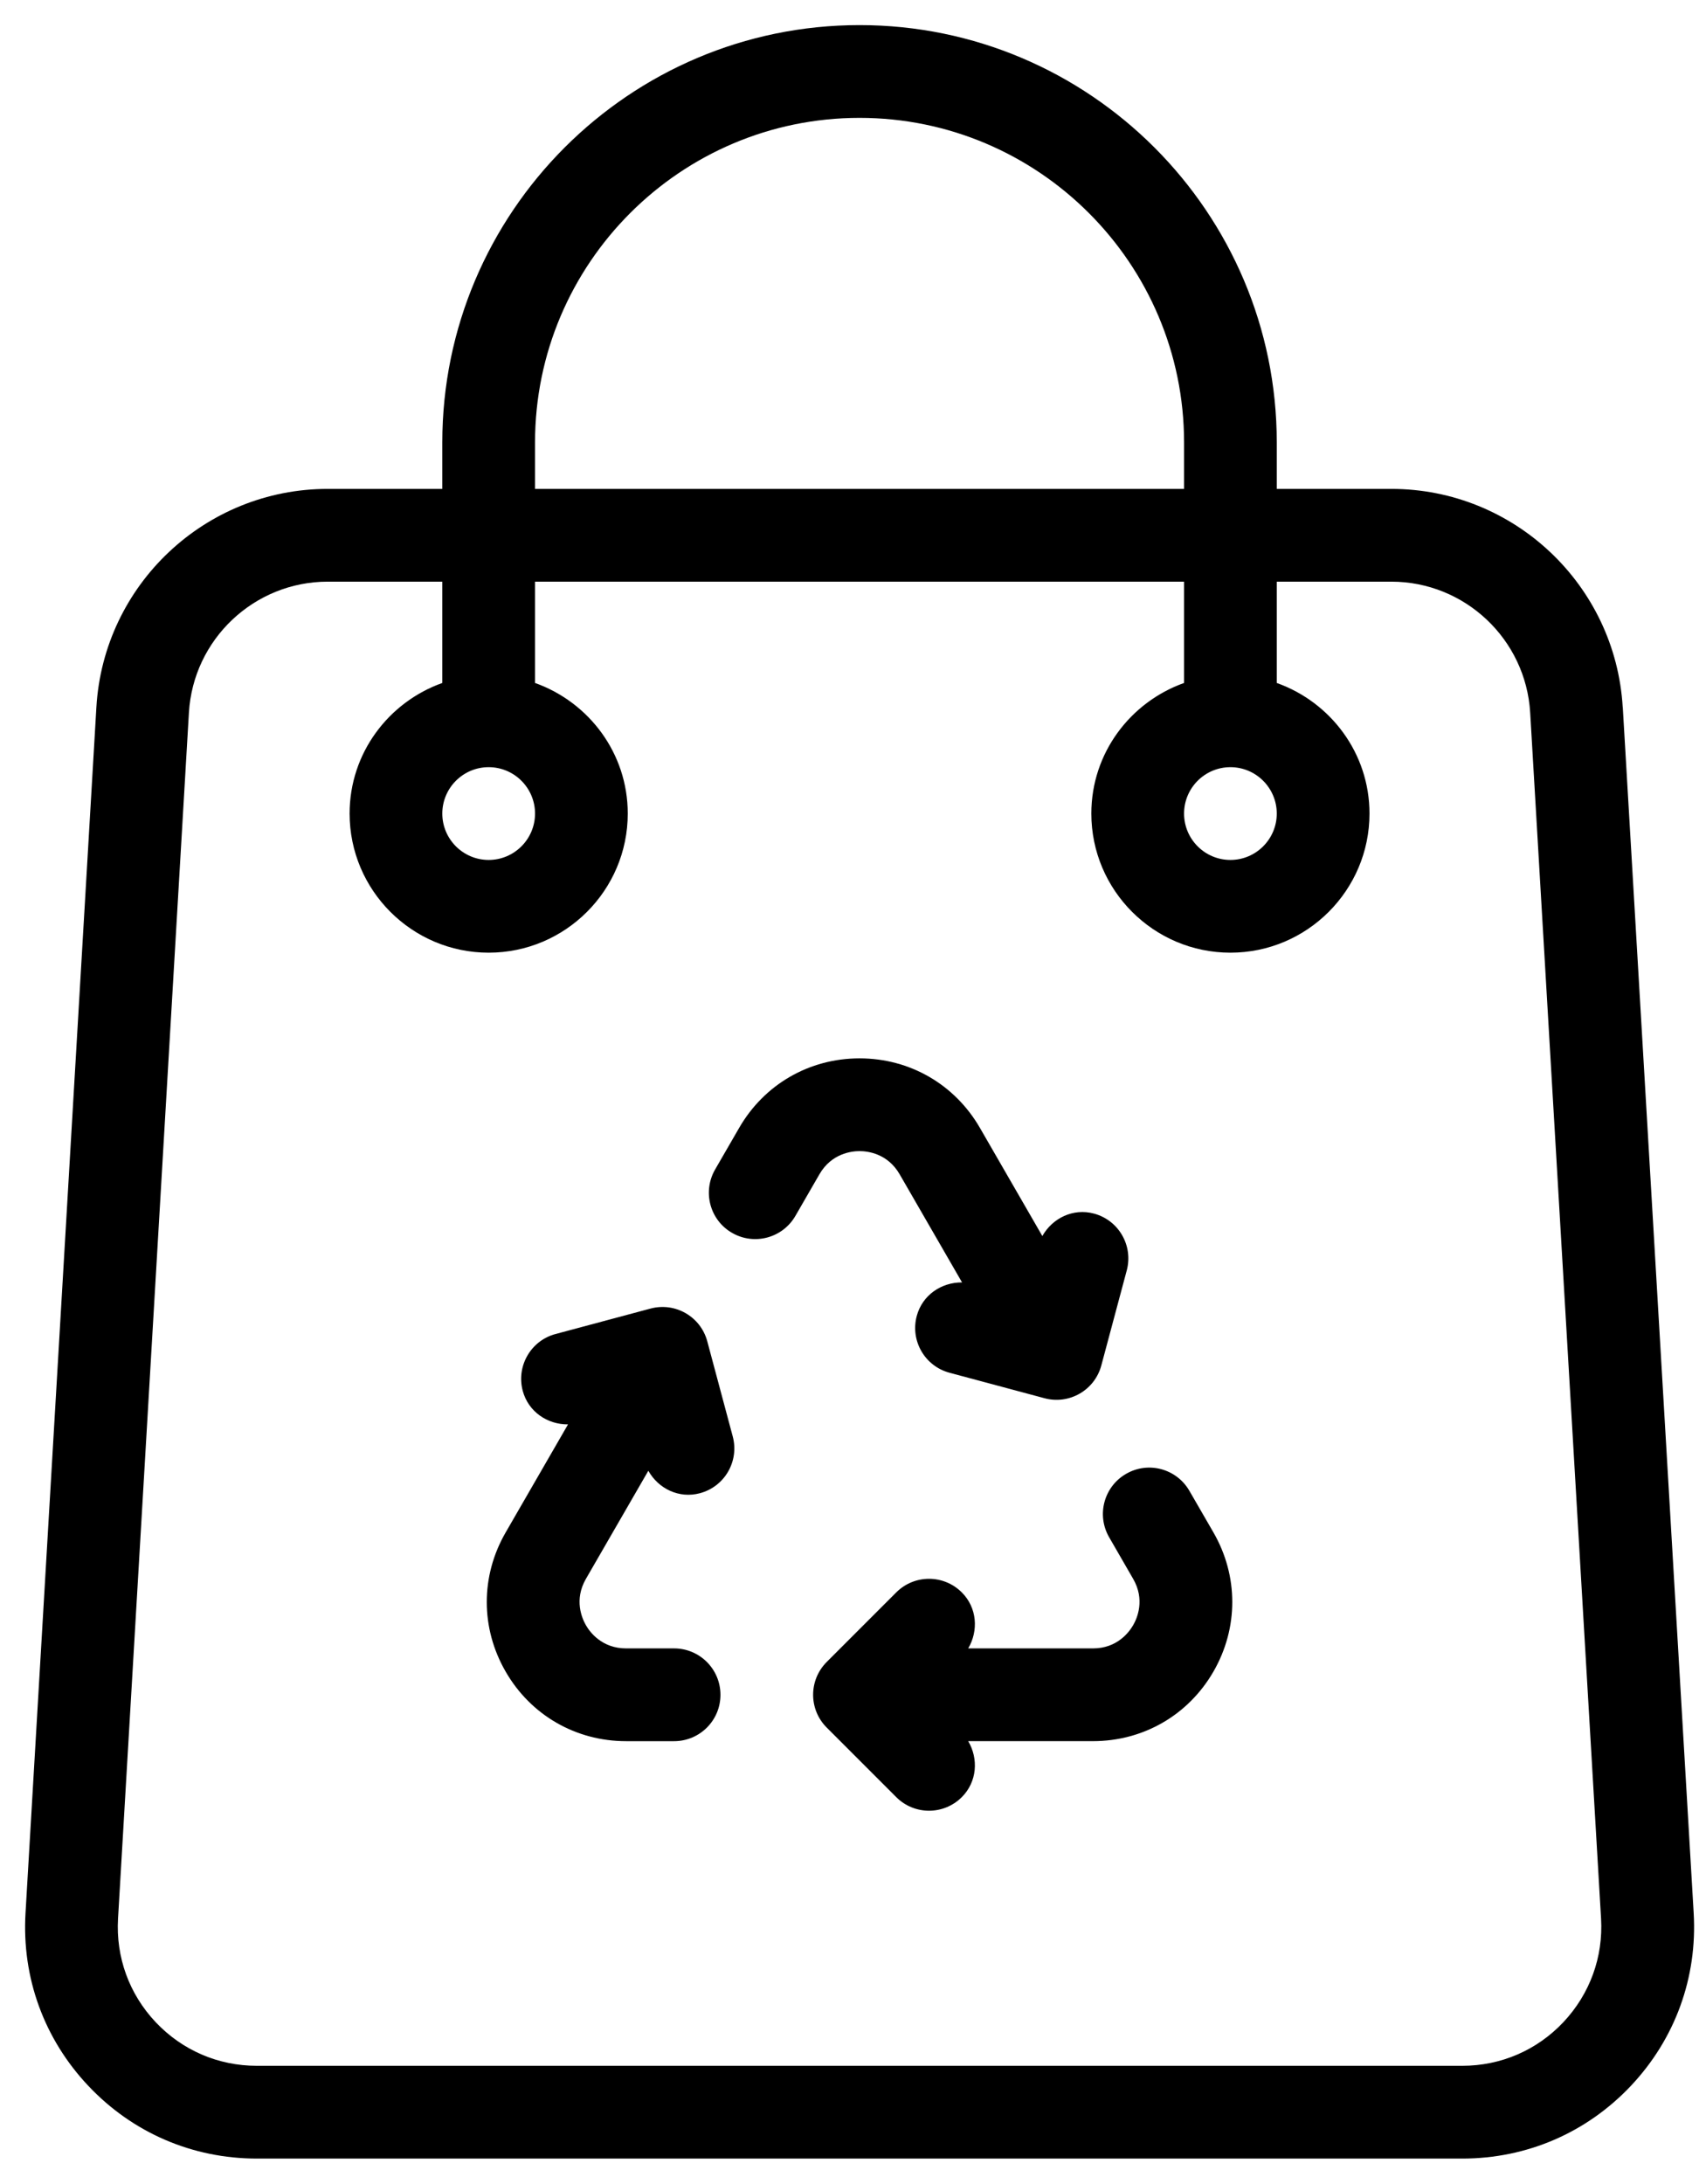 <svg width="68" height="87" viewBox="0 0 68 87" fill="none" xmlns="http://www.w3.org/2000/svg">
    <path d="M64.68 28.174C64.391 23.298 60.339 19.478 55.457 19.478H50.891V17.63C50.891 8.462 43.432 1 34.261 1C25.09 1 17.63 8.462 17.63 17.63V19.478H13.064C8.181 19.478 4.13 23.298 3.842 28.176L1.017 76.219C0.865 78.786 1.754 81.231 3.519 83.101C5.283 84.971 7.669 86 10.241 86H58.284C60.857 86 63.242 84.971 65.007 83.101C66.77 81.231 67.66 78.786 67.509 76.219L64.683 28.176L64.68 28.174ZM21.326 17.63C21.326 10.498 27.13 4.696 34.261 4.696C41.392 4.696 47.196 10.498 47.196 17.63V19.478H21.326V17.63ZM62.315 80.566C61.256 81.687 59.824 82.304 58.281 82.304H10.239C8.696 82.304 7.266 81.687 6.205 80.566C5.148 79.444 4.614 77.977 4.705 76.436L7.53 28.392C7.704 25.467 10.134 23.174 13.064 23.174H17.63V27.21C15.485 27.975 13.935 30.007 13.935 32.413C13.935 35.469 16.422 37.956 19.478 37.956C22.535 37.956 25.022 35.469 25.022 32.413C25.022 30.007 23.471 27.975 21.326 27.21V23.174H47.196V27.21C45.05 27.975 43.5 30.007 43.5 32.413C43.5 35.469 45.987 37.956 49.044 37.956C52.1 37.956 54.587 35.469 54.587 32.413C54.587 30.007 53.037 27.975 50.891 27.21V23.174H55.457C58.388 23.174 60.818 25.467 60.992 28.392L63.817 76.436C63.907 77.975 63.371 79.442 62.315 80.566ZM19.478 30.565C20.498 30.565 21.326 31.395 21.326 32.413C21.326 33.431 20.498 34.261 19.478 34.261C18.458 34.261 17.63 33.431 17.63 32.413C17.63 31.395 18.458 30.565 19.478 30.565ZM49.044 30.565C50.063 30.565 50.891 31.395 50.891 32.413C50.891 33.431 50.063 34.261 49.044 34.261C48.023 34.261 47.196 33.431 47.196 32.413C47.196 31.395 48.023 30.565 49.044 30.565Z" fill="currentColor" stroke-width="0.418"/>
    <path d="M44.209 61.245L45.166 62.902C45.648 63.735 45.327 64.473 45.166 64.75C45.005 65.027 44.529 65.674 43.566 65.674H38.592C39.009 64.966 38.946 64.051 38.337 63.443C37.614 62.721 36.446 62.721 35.724 63.443L32.952 66.215C32.23 66.938 32.23 68.106 32.952 68.828L35.724 71.6C36.084 71.96 36.557 72.141 37.03 72.141C37.503 72.141 37.976 71.96 38.337 71.6C38.946 70.99 39.009 70.077 38.592 69.369H43.566C45.569 69.369 47.365 68.333 48.367 66.598C49.368 64.863 49.368 62.789 48.367 61.054L47.409 59.397C46.898 58.512 45.769 58.207 44.885 58.72C44 59.23 43.699 60.361 44.209 61.245Z" fill="currentColor" stroke-width="0.418"/>
    <path d="M26.869 65.674H24.955C23.992 65.674 23.513 65.027 23.354 64.75C23.195 64.473 22.874 63.737 23.354 62.904L25.842 58.597C26.246 59.314 27.069 59.715 27.9 59.491C28.887 59.227 29.471 58.214 29.206 57.227L28.192 53.441C27.928 52.455 26.915 51.871 25.928 52.135L22.142 53.149C21.649 53.281 21.257 53.6 21.021 54.01C20.784 54.421 20.705 54.919 20.836 55.413C21.059 56.244 21.817 56.756 22.641 56.749L20.154 61.056C19.152 62.791 19.152 64.865 20.154 66.598C21.155 68.335 22.952 69.37 24.955 69.37H26.869C27.891 69.37 28.719 68.542 28.717 67.522C28.717 66.502 27.889 65.674 26.869 65.674Z" fill="currentColor" stroke-width="0.418"/>
    <path d="M31.704 48.443L32.661 46.786C33.142 45.952 33.942 45.862 34.261 45.862C34.581 45.862 35.379 45.952 35.86 46.786L38.347 51.093C37.525 51.086 36.765 51.596 36.541 52.429C36.277 53.416 36.861 54.428 37.848 54.692L41.634 55.707C42.621 55.971 43.633 55.387 43.898 54.401L44.912 50.614C45.043 50.121 44.964 49.622 44.727 49.212C44.491 48.802 44.099 48.484 43.606 48.351C42.774 48.127 41.952 48.53 41.547 49.245L39.06 44.938C38.059 43.203 36.264 42.166 34.261 42.166C32.256 42.166 30.462 43.203 29.461 44.938L28.503 46.595C27.993 47.48 28.295 48.611 29.18 49.119C30.063 49.629 31.194 49.326 31.704 48.443Z" fill="currentColor" stroke-width="0.418"/>
</svg>
